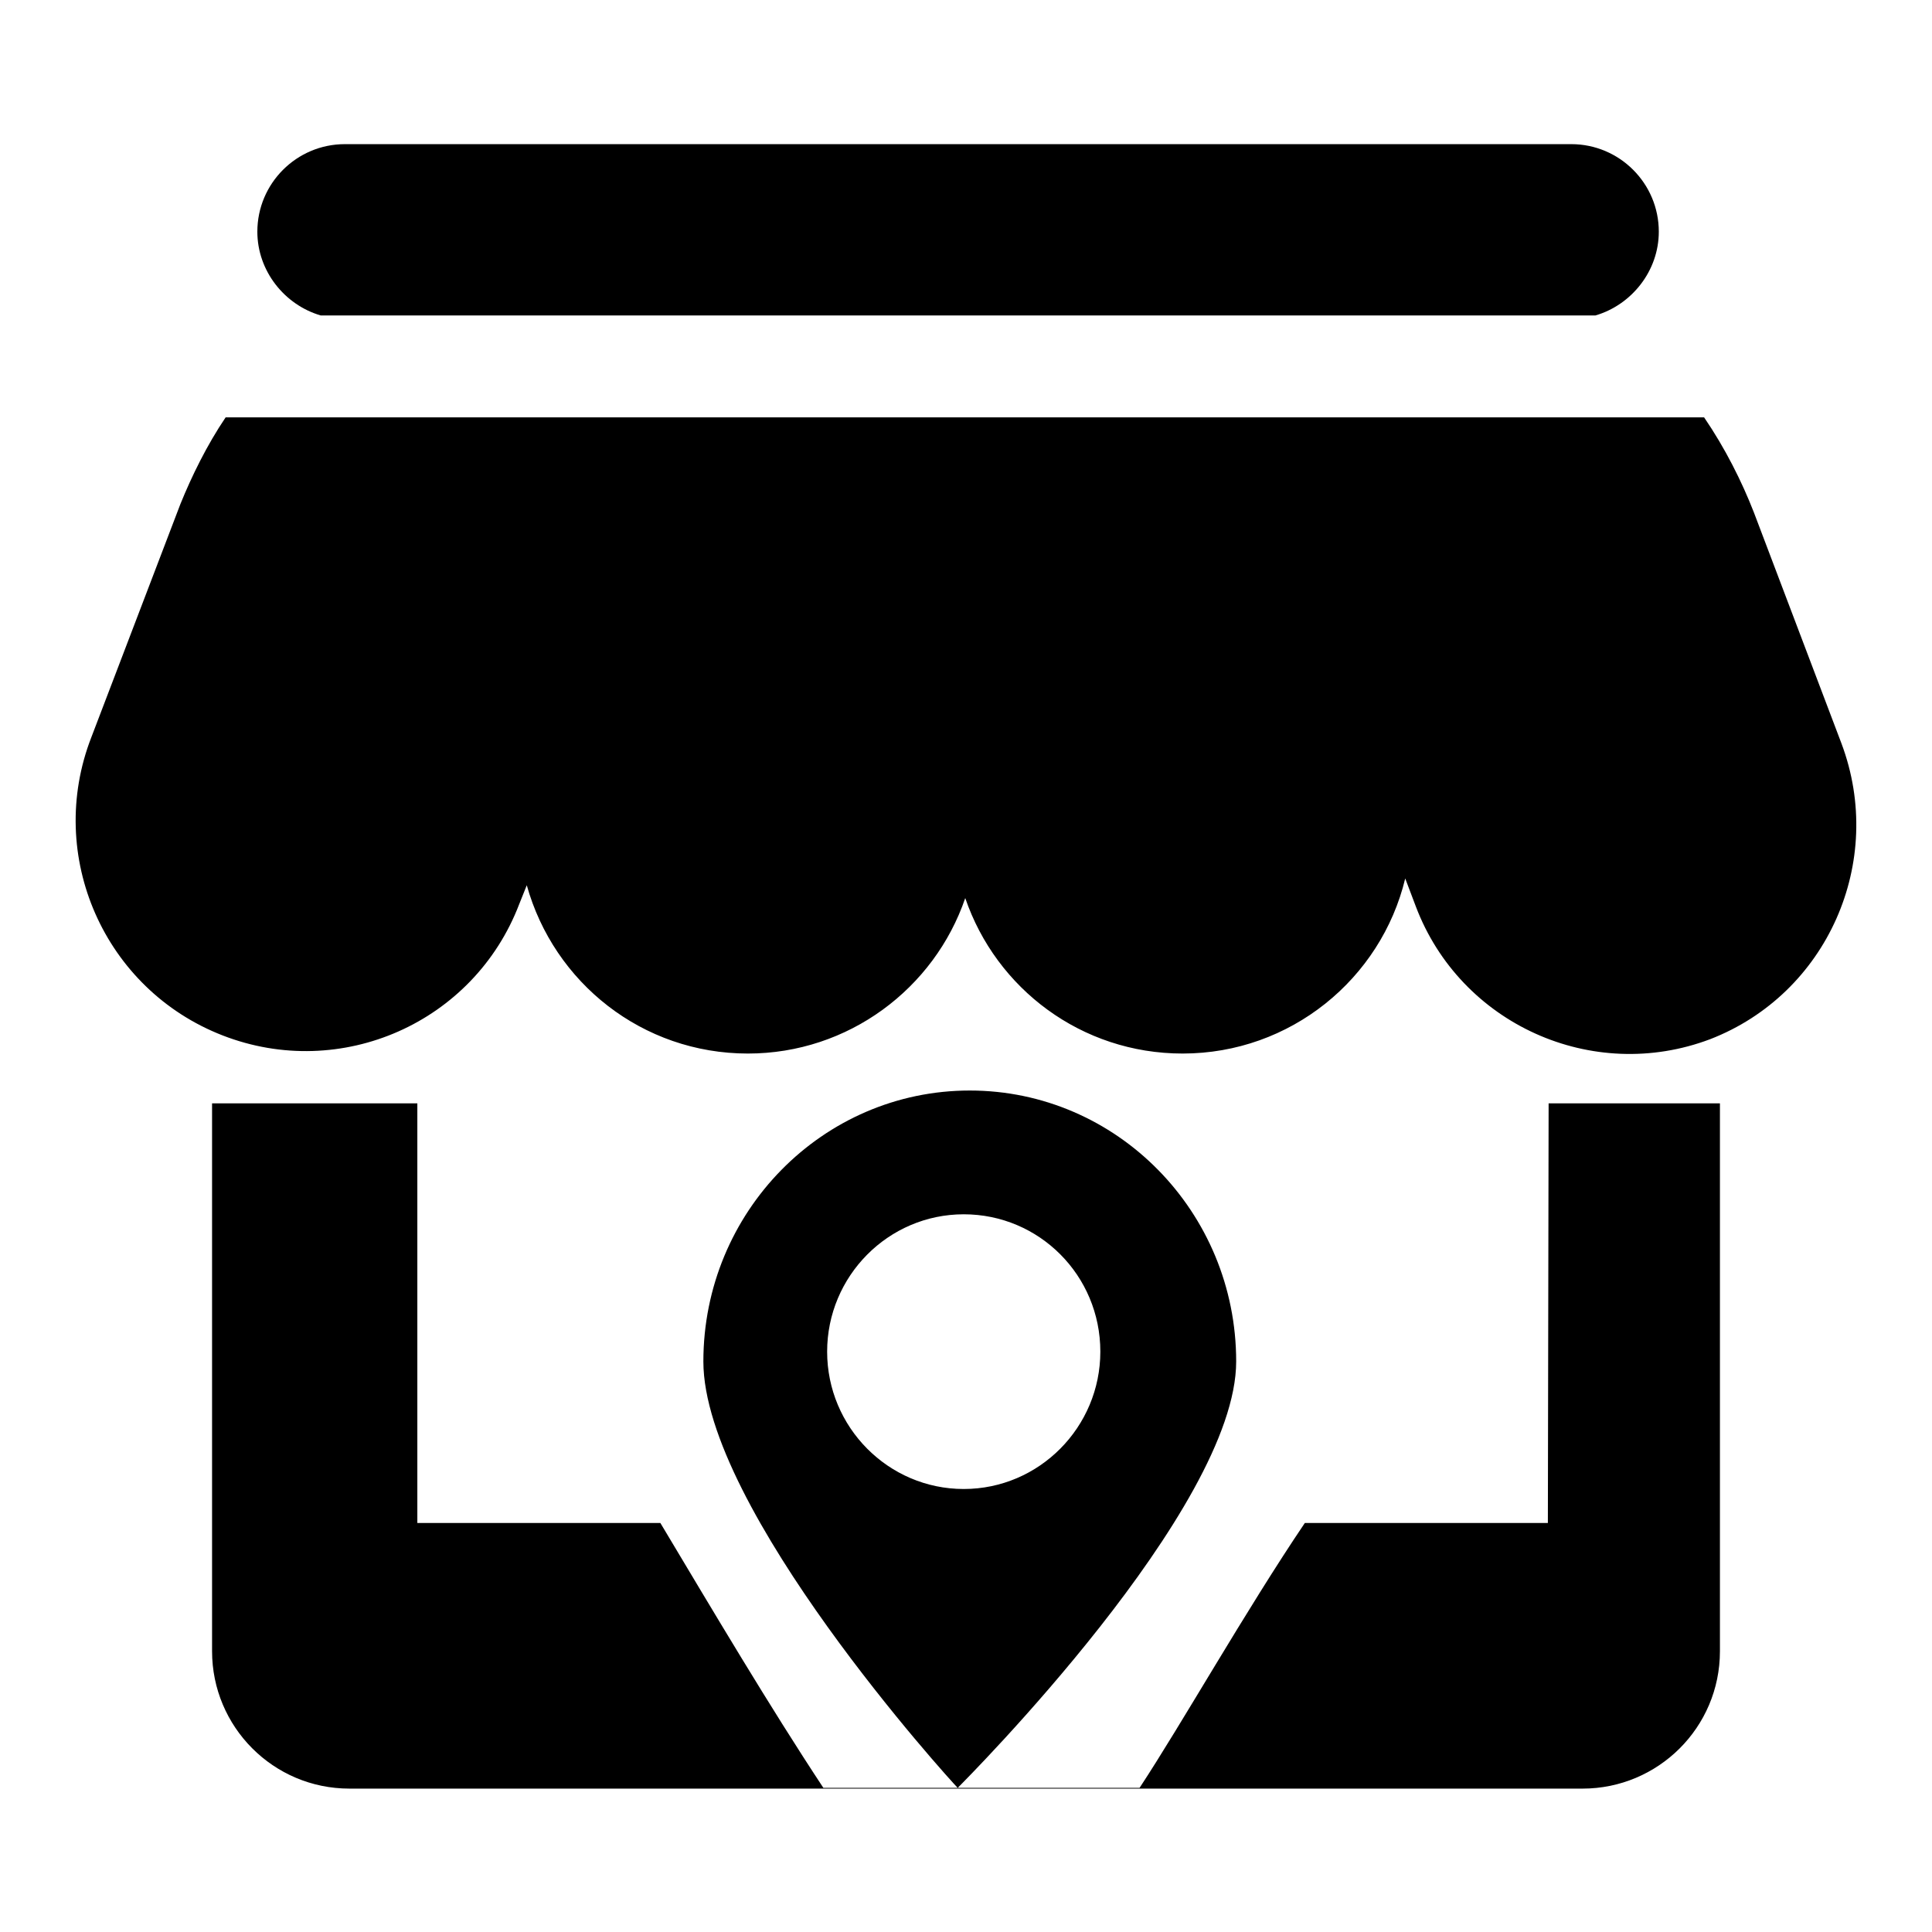 <?xml version="1.0" encoding="utf-8"?>
<!-- Svg Vector Icons : http://www.onlinewebfonts.com/icon -->
<!DOCTYPE svg PUBLIC "-//W3C//DTD SVG 1.1//EN" "http://www.w3.org/Graphics/SVG/1.1/DTD/svg11.dtd">
<svg version="1.1" xmlns="http://www.w3.org/2000/svg" xmlns:xlink="http://www.w3.org/1999/xlink" x="0px" y="0px" viewBox="0 0 256 256" enable-background="new 0 0 256 256" xml:space="preserve">
<g><g><path fill="#000000" d="M42.5,41.8h168.9c4.8-1.4,8.4-5.9,8.4-11.1c0-6.4-5.2-11.6-11.6-11.6H45.7c-6.4,0-11.6,5.2-11.6,11.6C34.1,35.9,37.7,40.4,42.5,41.8z M205.1,201.8c0,0-13.4,0-32.2,0c-7.9,11.7-16.3,26.6-21.9,35.1c-1.1,0-13.2,0-24.1,0c1.1-1.1,36.9-37,36.9-56.5c0-19.8-15.8-35.9-35.3-35.9s-35.3,16.1-35.3,35.9c0,19.5,32.7,55.5,33.7,56.5c-9.1,0-17.3,0-17.8,0c-7.2-10.9-14.6-23.4-21.6-35.1c-18.8,0-32.2,0-32.2,0v-55.6H28.1v72.6c0,10,8.1,18.2,18.2,18.2h163.4c10,0,18.2-8.1,18.2-18.2v-72.6h-22.7L205.1,201.8L205.1,201.8z M109.6,179.1c0-10,8.1-18.2,18.1-18.2c10,0,18.1,8.1,18.1,18.2c0,10-8.1,18.2-18.1,18.2C117.7,197.3,109.6,189.1,109.6,179.1z M244,98.5l-11.6-30.6c-1.6-4.1-3.8-8.5-6.6-12.6H29.9c-2.5,3.7-4.5,7.8-6,11.5L12.1,97.7c-6.1,15.7,1.7,33.4,17.4,39.5c15.7,6.1,33.3-1.7,39.3-17.4l1-2.5c3.6,12.9,15.3,22.3,29.3,22.3c13.3,0,24.7-8.6,28.8-20.6c4.1,12,15.4,20.6,28.8,20.6c14.3,0,26.3-9.9,29.5-23.2l1.4,3.7c5.9,15.6,23.4,23.5,39,17.6C242.1,131.7,249.9,114.2,244,98.5z"/></g></g>
</svg>